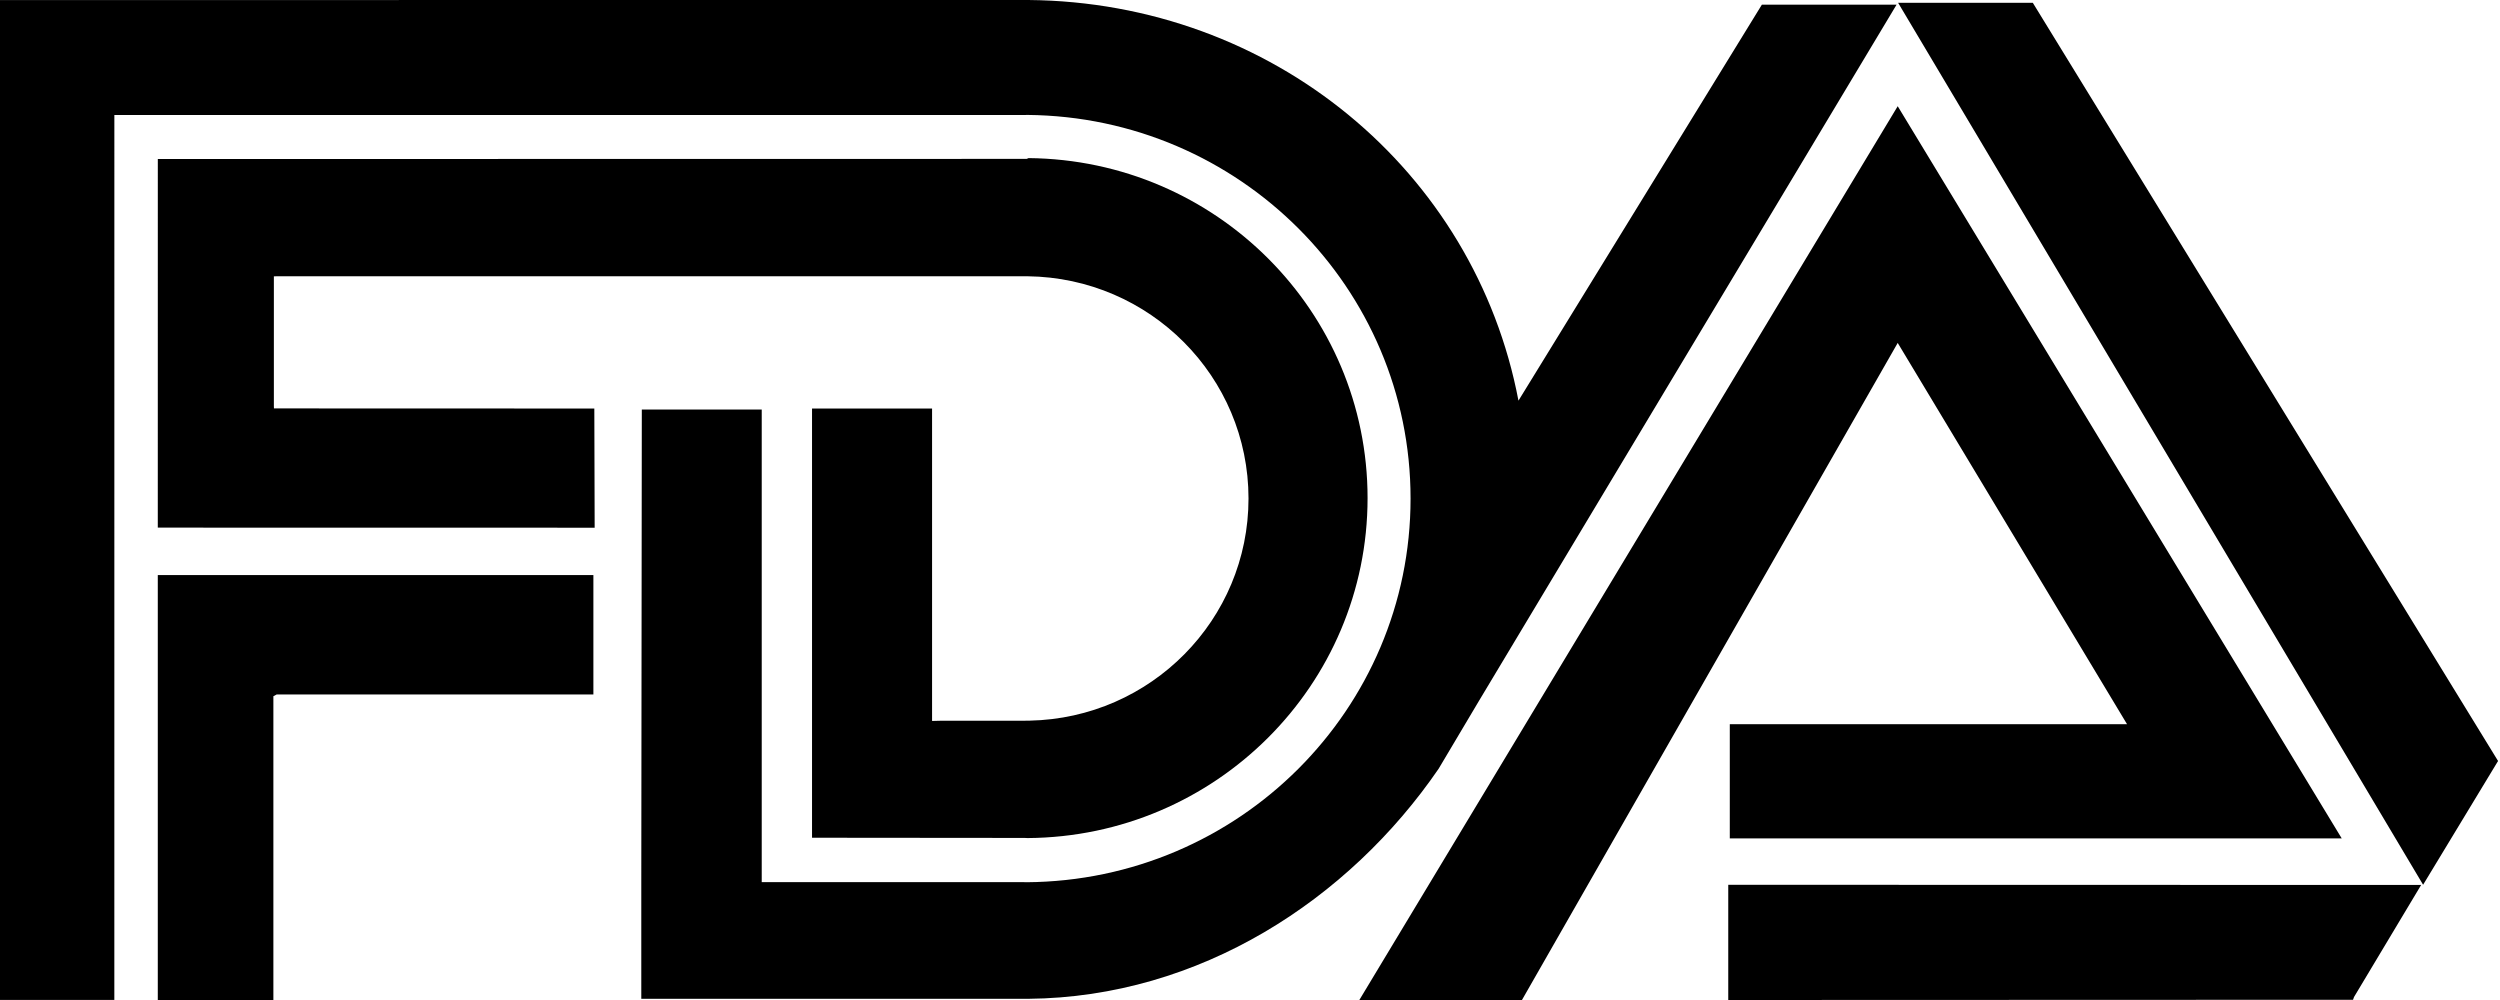 <svg width="180" height="72" xmlns="http://www.w3.org/2000/svg" xmlns:xlink="http://www.w3.org/1999/xlink" xml:space="preserve" overflow="hidden"><defs><clipPath id="clip0"><rect x="972" y="825" width="180" height="72"/></clipPath></defs><g clip-path="url(#clip0)" transform="translate(-972 -825)"><path d="M963.489 452.221 986.176 452.221 986.176 443.628 955.295 443.628 954.969 443.626 954.969 474.221 963.25 474.221 963.25 452.35 963.489 452.221Z" fill-rule="evenodd" transform="matrix(1.005 0 0 1 23.617 422.779)"/><path d="M954.971 413.67 1017.22 413.661 1017.35 413.604C1030.79 413.729 1041.64 424.643 1041.64 438.084 1041.64 451.546 1030.75 462.47 1017.28 462.562L1017.07 462.552 1001.84 462.538 1001.84 431.633 1010.44 431.633 1010.44 454.13 1011.16 454.112 1017.09 454.112 1017.42 454.108C1026.12 453.932 1033.11 446.839 1033.11 438.113 1033.11 429.34 1026.05 422.218 1017.28 422.112L963.493 422.112 963.285 422.118 963.285 431.46 963.291 431.627 986.243 431.635 986.267 440.216 955.063 440.21 954.969 440.206 954.971 413.67ZM1079.65 402.425 1117.26 465.924 1122.63 457.012 1089.3 402.425 1079.65 402.425ZM1041.05 474.221 1079.62 409.868 1111.43 462.585 1067.59 462.585 1067.59 454.363 1096.05 454.363 1079.62 426.911 1052.7 474.221 1041.05 474.221Z" fill-rule="evenodd" transform="matrix(1.005 0 0 1 23.617 422.779)"/><path d="M1117.12 465.938 1067.48 465.926 1067.48 474.221 1112.24 474.205 1112.31 474.007 1117.12 465.938ZM989.608 465.669 989.645 431.708 998.236 431.708 998.236 465.669 998.234 465.736 1017.01 465.736 1017.21 465.742C1032.42 465.636 1044.72 453.308 1044.72 438.117 1044.72 422.952 1032.46 410.639 1017.28 410.496L1017.01 410.502 951.858 410.5 951.856 474.217 943.547 474.217 943.549 402.225 1017.01 402.221 1017.34 402.221C1034.82 402.378 1049.32 414.52 1052.45 431.068L1069.89 402.555 1079.54 402.555 1049.63 452.668 1046.73 457.571C1040.3 467.001 1029.62 474.023 1017.34 474.135L1017.01 474.137 989.608 474.137 989.608 465.669Z" fill-rule="evenodd" transform="matrix(1.005 0 0 1 23.617 422.779)"/></g></svg>